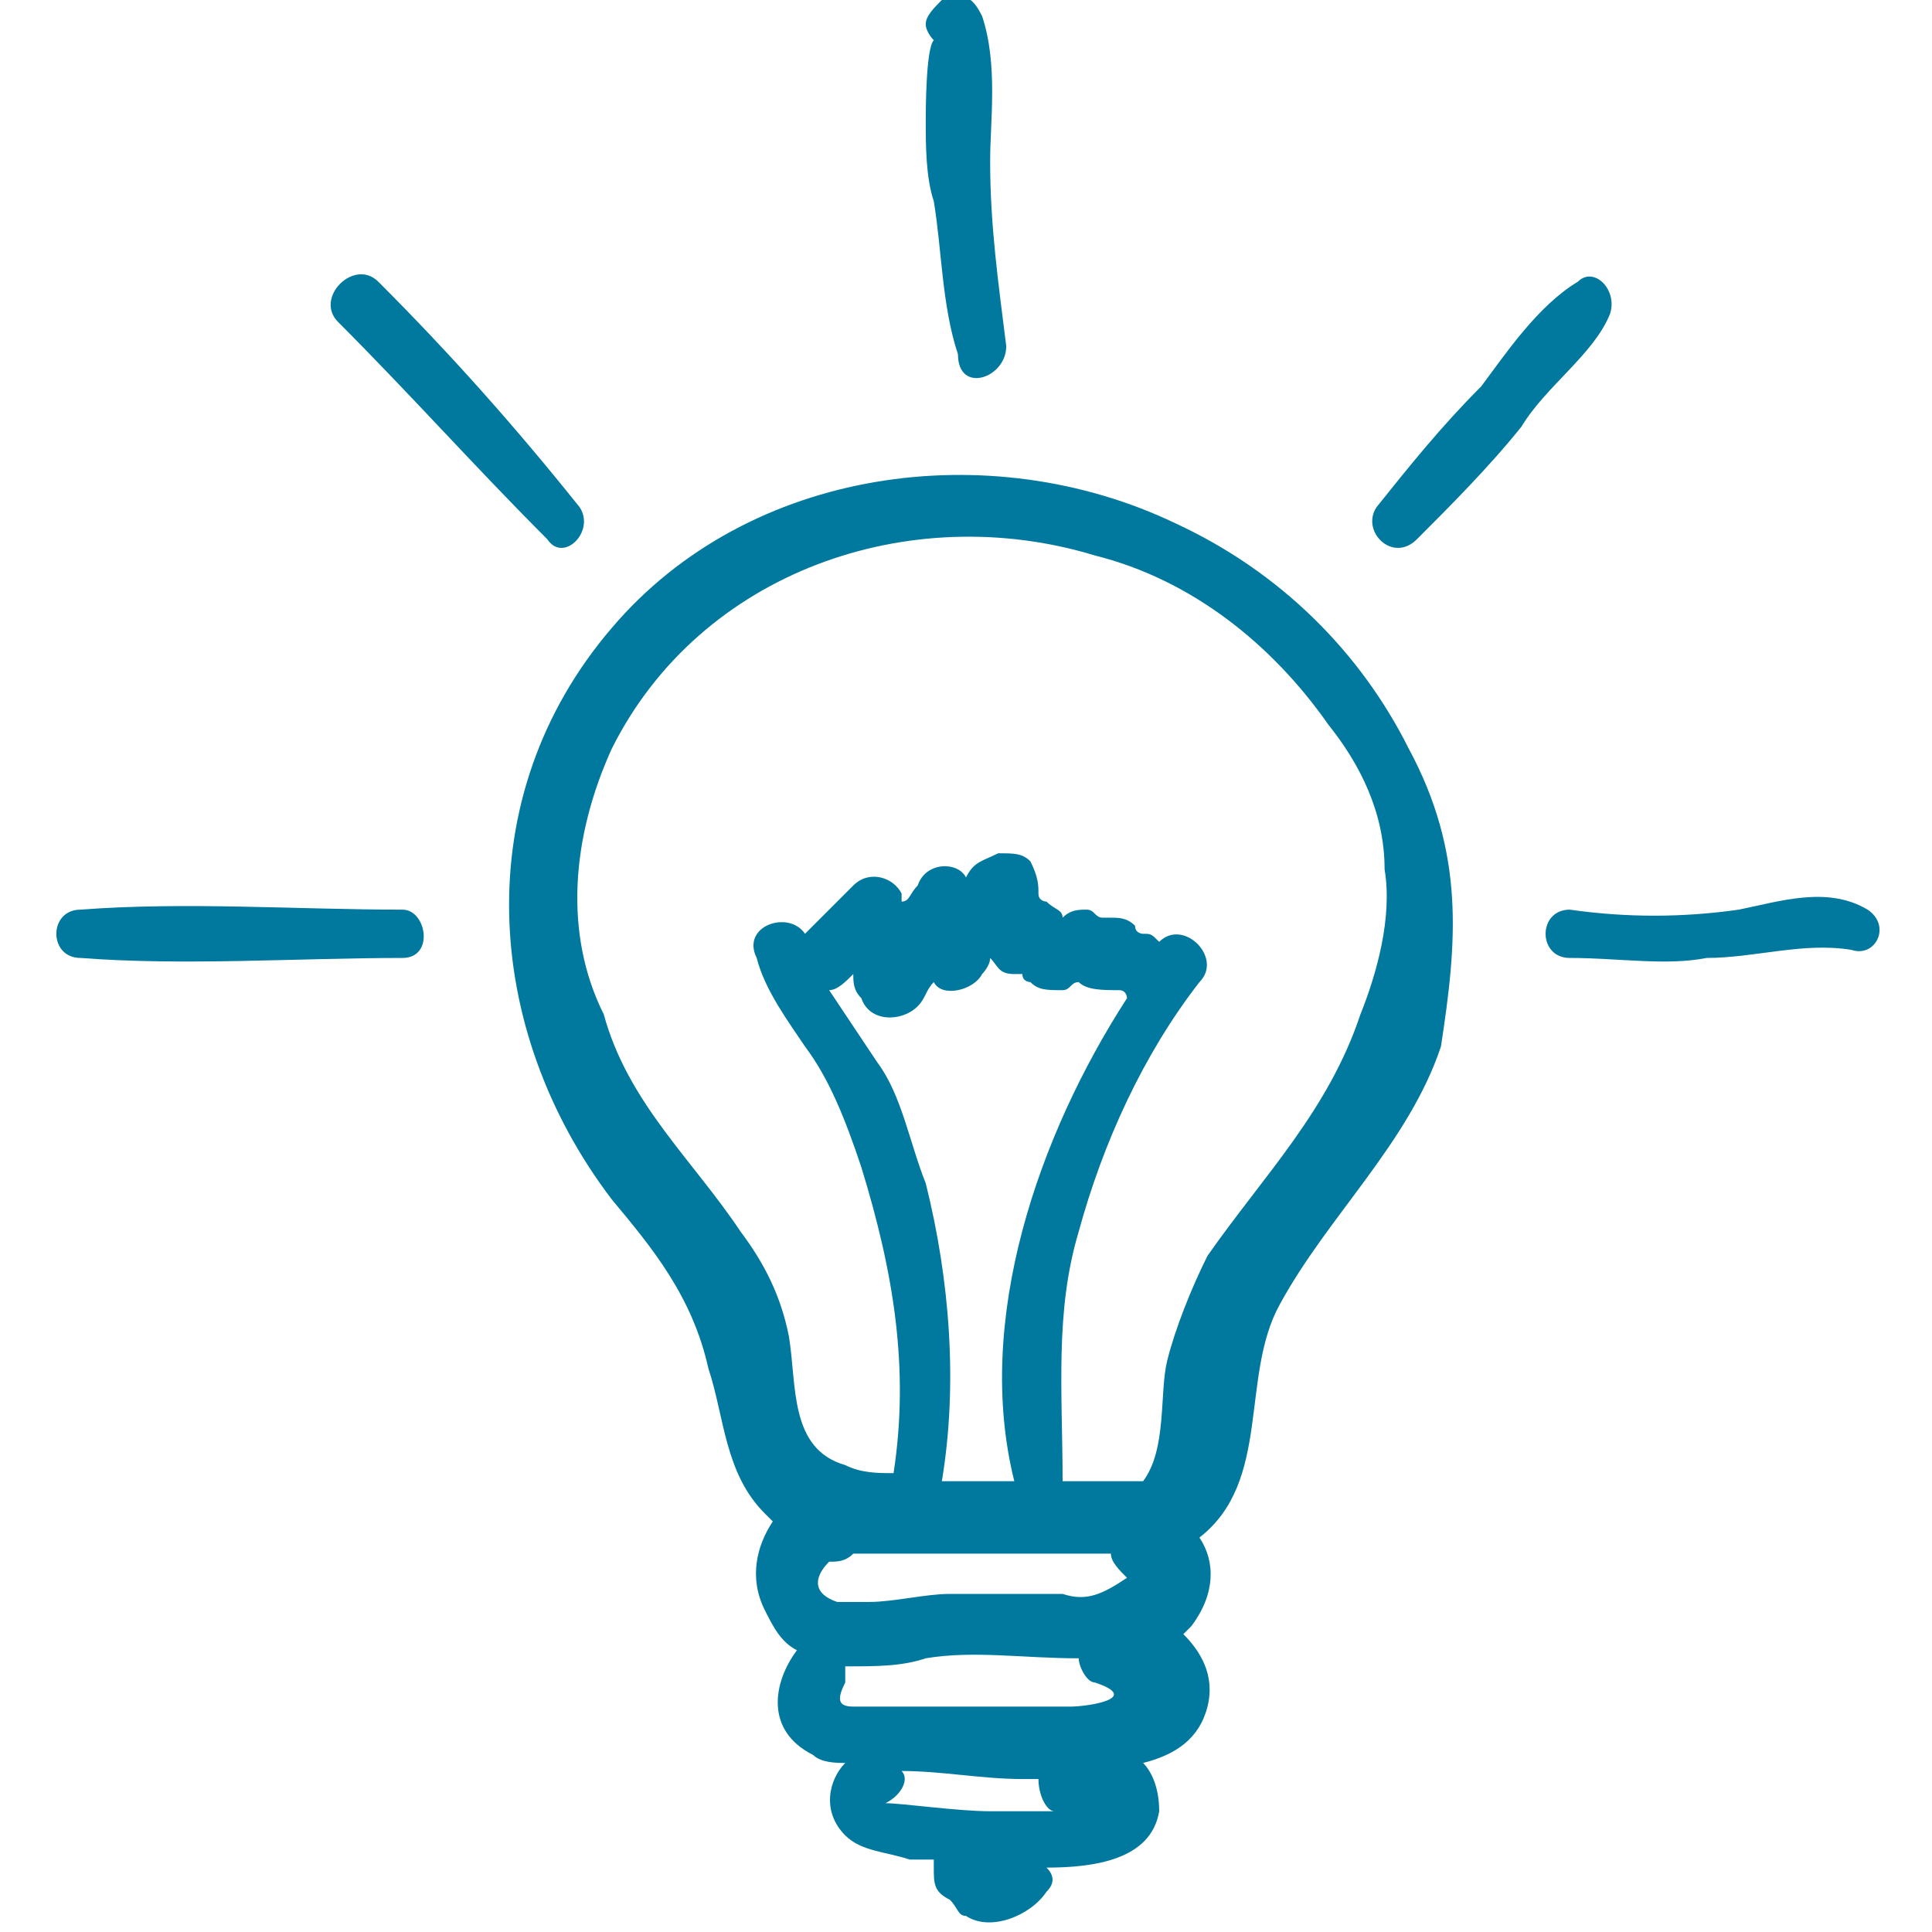 <?xml version="1.0" encoding="utf-8"?>
<!-- Generator: Adobe Illustrator 25.2.2, SVG Export Plug-In . SVG Version: 6.00 Build 0)  -->
<svg version="1.1" id="Calque_3" xmlns="http://www.w3.org/2000/svg" xmlns:xlink="http://www.w3.org/1999/xlink" x="0px" y="0px"
	 viewBox="0 0 24 24" style="enable-background:new 0 0 24 24;" xml:space="preserve">
<style type="text/css">
	.st0{fill-rule:evenodd;clip-rule:evenodd;fill:#01789E;}
</style>
<path class="st0" d="M17.5,9.3c-0.6-1.2-1.6-2.2-2.9-2.8c-2.3-1.1-5.3-0.7-7,1.3c-1.8,2.1-1.6,5,0,7.1c0.5,0.6,1,1.2,1.2,2.1
	C9,17.6,9,18.3,9.5,18.8c0,0,0.1,0.1,0.1,0.1c-0.2,0.3-0.3,0.7-0.1,1.1c0.1,0.2,0.2,0.4,0.4,0.5c-0.3,0.4-0.4,1,0.2,1.3
	c0.1,0.1,0.3,0.1,0.4,0.1c-0.2,0.2-0.3,0.6,0,0.9c0.2,0.2,0.5,0.2,0.8,0.3c0.1,0,0.2,0,0.3,0c0,0,0,0.1,0,0.1c0,0.2,0,0.3,0.2,0.4
	c0,0,0,0,0,0c0.1,0.1,0.1,0.2,0.2,0.2c0.3,0.2,0.8,0,1-0.3c0.1-0.1,0.1-0.2,0-0.3c0.6,0,1.3-0.1,1.4-0.7c0-0.3-0.1-0.5-0.2-0.6
	c0.4-0.1,0.7-0.3,0.8-0.7c0.1-0.4-0.1-0.7-0.3-0.9c0,0,0.1-0.1,0.1-0.1c0.3-0.4,0.3-0.8,0.1-1.1c0.9-0.7,0.5-2,1-2.9
	c0.6-1.1,1.6-2,2-3.2C18.1,11.7,18.2,10.6,17.5,9.3L17.5,9.3z M5,11.3c-1.3,0-2.7-0.1-4,0c-0.4,0-0.4,0.6,0,0.6c1.3,0.1,2.7,0,4,0
	C5.4,11.9,5.3,11.3,5,11.3L5,11.3z M23.2,11.3c-0.5-0.3-1.1-0.1-1.6,0c-0.7,0.1-1.4,0.1-2.1,0c-0.4,0-0.4,0.6,0,0.6
	c0.6,0,1.2,0.1,1.7,0c0.6,0,1.2-0.2,1.8-0.1C23.3,11.9,23.5,11.5,23.2,11.3L23.2,11.3z M19.6,3.5c0.2-0.2,0.5,0.1,0.4,0.4
	c-0.2,0.5-0.8,0.9-1.1,1.4c-0.4,0.5-0.9,1-1.3,1.4c-0.3,0.3-0.7-0.1-0.5-0.4c0.4-0.5,0.8-1,1.3-1.5C18.7,4.4,19.1,3.8,19.6,3.5
	L19.6,3.5z M12.5,4.3c-0.1-0.8-0.2-1.5-0.2-2.3c0-0.5,0.1-1.2-0.1-1.8c-0.1-0.2-0.2-0.3-0.4-0.2c0,0,0,0-0.1,0
	c-0.1,0.1-0.2,0.2-0.2,0.3c0,0,0,0,0,0c0,0.1,0.1,0.2,0.1,0.2c-0.1,0.1-0.1,0.9-0.1,1c0,0.3,0,0.7,0.1,1c0.1,0.6,0.1,1.3,0.3,1.9
	C11.9,4.9,12.5,4.7,12.5,4.3L12.5,4.3z M7.2,6.3C7.4,6.6,7,7,6.8,6.7C5.9,5.8,5.1,4.9,4.2,4C3.9,3.7,4.4,3.2,4.7,3.5
	C5.6,4.4,6.4,5.3,7.2,6.3L7.2,6.3z M13,22.5c-0.2,0-0.5,0-0.7,0c-0.4,0-1.1-0.1-1.3-0.1c0.2-0.1,0.3-0.3,0.2-0.4
	c0.5,0,1,0.1,1.5,0.1c0.1,0,0.1,0,0.2,0c0,0.2,0.1,0.4,0.2,0.4C13.5,22.5,13.1,22.5,13,22.5L13,22.5z M13.3,21.2c-0.4,0-0.8,0-1.2,0
	c-0.3,0-0.7,0-1,0c-0.1,0-0.4,0-0.5,0c-0.2,0-0.2-0.1-0.1-0.3c0-0.1,0-0.2,0-0.2c0.4,0,0.7,0,1-0.1c0.6-0.1,1.2,0,1.9,0
	c0,0.1,0.1,0.3,0.2,0.3C14.2,21.1,13.5,21.2,13.3,21.2L13.3,21.2z M13.2,19.8c-0.1,0-0.2,0-0.4,0c-0.3,0-0.7,0-1,0
	c-0.3,0-0.7,0.1-1,0.1c-0.1,0-0.3,0-0.4,0c-0.3-0.1-0.3-0.3-0.1-0.5c0.1,0,0.2,0,0.3-0.1c0.3,0,0.6,0,0.9,0c0.8,0,1.5,0,2.3,0
	c0,0.1,0.1,0.2,0.2,0.3C13.7,19.8,13.5,19.9,13.2,19.8L13.2,19.8z M10.6,12.1c0,0.1,0,0.2,0.1,0.3c0.1,0.3,0.5,0.3,0.7,0.1
	c0.1-0.1,0.1-0.2,0.2-0.3c0.1,0.2,0.5,0.1,0.6-0.1c0,0,0.1-0.1,0.1-0.2c0.1,0.1,0.1,0.2,0.3,0.2c0.1,0,0.1,0,0.1,0
	c0,0.1,0.1,0.1,0.1,0.1c0.1,0.1,0.2,0.1,0.4,0.1c0.1,0,0.1-0.1,0.2-0.1c0.1,0.1,0.3,0.1,0.5,0.1c0,0,0,0,0,0c0.1,0,0.1,0.1,0.1,0.1
	c-1.1,1.7-1.9,4-1.4,6c0,0,0,0-0.1,0c-0.3,0-0.5,0-0.8,0c0.2-1.2,0.1-2.5-0.2-3.7c-0.2-0.5-0.3-1.1-0.6-1.5
	c-0.2-0.3-0.4-0.6-0.6-0.9C10.4,12.3,10.5,12.2,10.6,12.1L10.6,12.1z M16.9,12.6c-0.4,1.2-1.2,2-1.9,3c-0.2,0.4-0.4,0.9-0.5,1.3
	c-0.1,0.4,0,1.1-0.3,1.5c-0.3,0-0.7,0-1,0c0-1.1-0.1-2.1,0.2-3.1c0.3-1.1,0.8-2.2,1.5-3.1c0.3-0.3-0.2-0.8-0.5-0.5c0,0,0,0,0,0
	c-0.1-0.1-0.1-0.1-0.2-0.1c0,0-0.1,0-0.1-0.1c-0.1-0.1-0.2-0.1-0.3-0.1c-0.1,0-0.1,0-0.1,0c-0.1,0-0.1-0.1-0.2-0.1
	c-0.1,0-0.2,0-0.3,0.1c0-0.1-0.1-0.1-0.2-0.2c0,0-0.1,0-0.1-0.1c0-0.1,0-0.2-0.1-0.4c-0.1-0.1-0.2-0.1-0.4-0.1
	c-0.2,0.1-0.3,0.1-0.4,0.3c-0.1-0.2-0.5-0.2-0.6,0.1c-0.1,0.1-0.1,0.2-0.2,0.2c0,0,0-0.1,0-0.1c-0.1-0.2-0.4-0.3-0.6-0.1
	c-0.2,0.2-0.4,0.4-0.6,0.6c-0.2-0.3-0.8-0.1-0.6,0.3c0.1,0.4,0.4,0.8,0.6,1.1c0.3,0.4,0.5,0.9,0.7,1.5c0.4,1.3,0.6,2.5,0.4,3.8
	c-0.2,0-0.4,0-0.6-0.1c-0.7-0.2-0.6-1-0.7-1.6c-0.1-0.5-0.3-0.9-0.6-1.3c-0.6-0.9-1.4-1.6-1.7-2.7C7,11.6,7.1,10.4,7.6,9.3
	c1.1-2.2,3.7-3.1,6-2.4C14.8,7.2,15.8,8,16.5,9c0.4,0.5,0.7,1.1,0.7,1.8C17.3,11.4,17.1,12.1,16.9,12.6z"/>
</svg>
